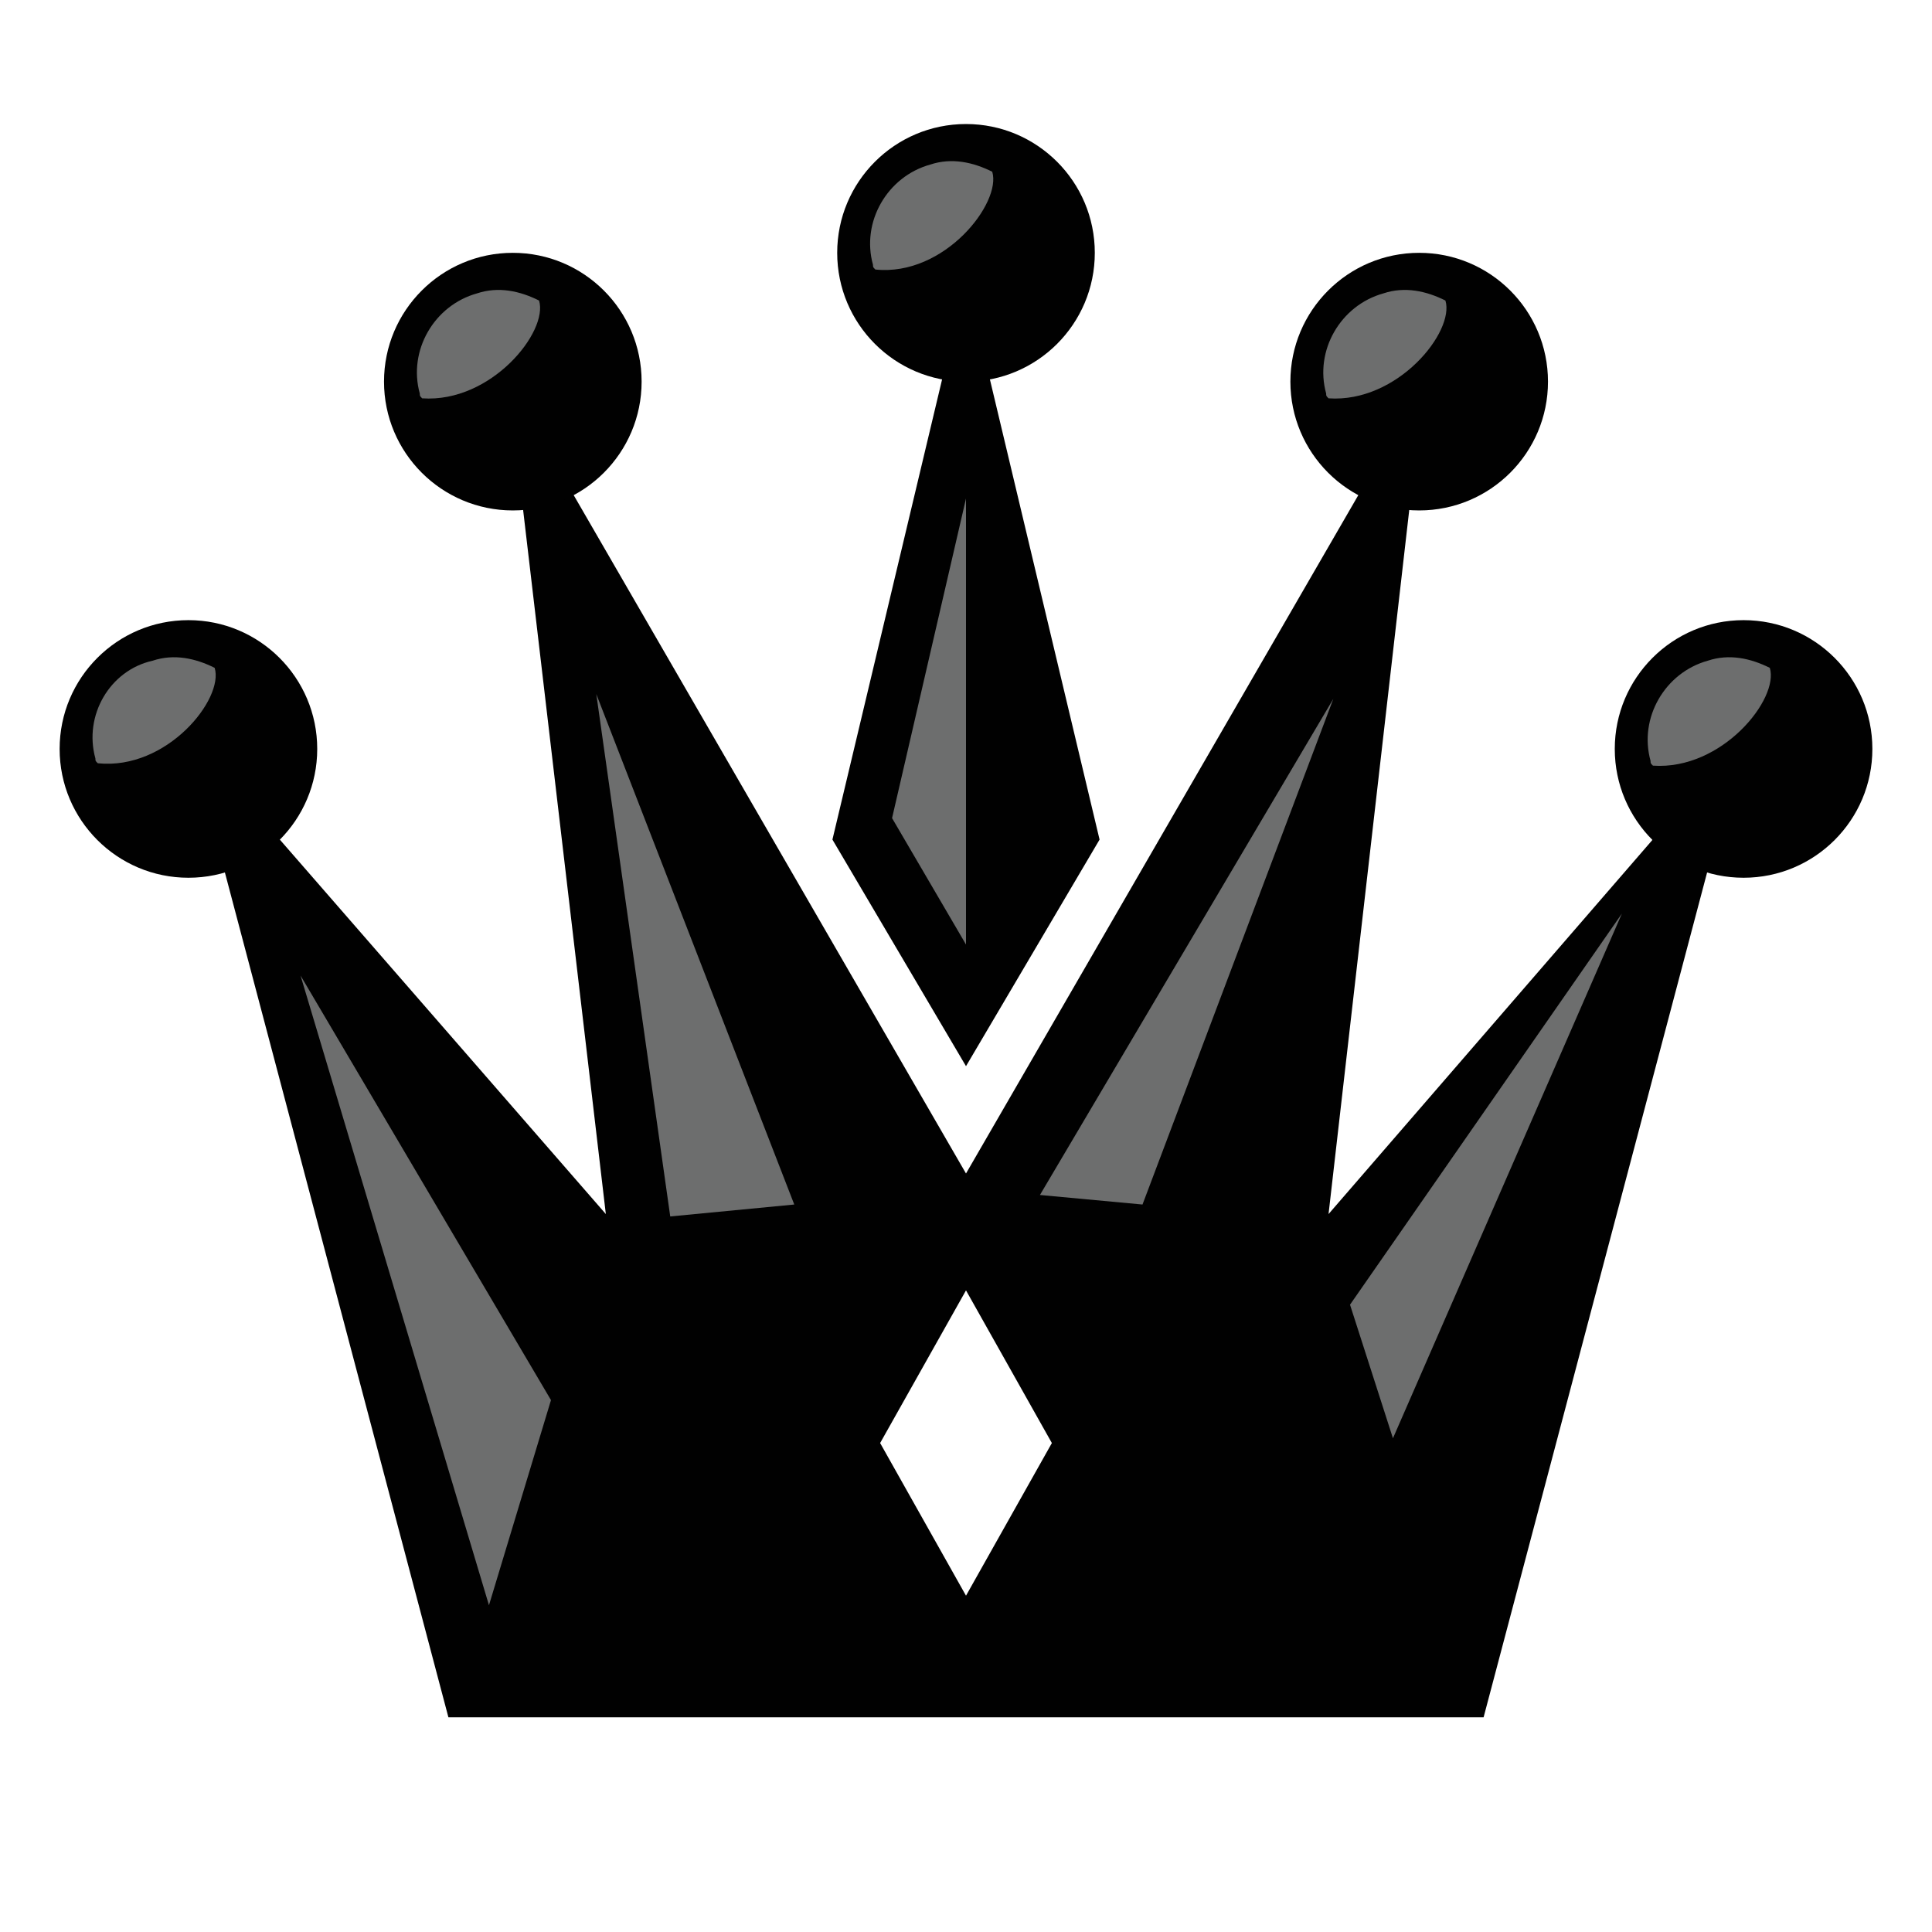 <svg xmlns="http://www.w3.org/2000/svg" viewBox="0 0 81 81"><style>.st1{fill:#010101}.st2{fill:#6d6e6e}</style><path d="M0 0h81v81H0z" style="fill:none"/><path d="m55.7 50.9 4-34.9-19.2 33.2L21.3 16l4.1 34.9L7.9 30.8 18.8 72h43.4l10.9-41.2-17.4 20.1zm-15.2 16-3.6-6.4 3.6-6.4 3.6 6.4-3.6 6.4z" class="st1"/><path d="m40.5 11.7-5.6 23.5 5.6 9.5 5.6-9.5z" class="st1"/><circle cx="40.5" cy="10.6" r="5.4" class="st1"/><path d="M41.6 7.2c-.8-.4-1.7-.6-2.6-.3-1.8.5-2.9 2.4-2.4 4.2 0 .1 0 .1.1.2 2.9.3 5.3-2.8 4.9-4.1z" class="st2"/><circle cx="59.5" cy="16" r="5.4" class="st1"/><path d="M60.6 12.6c-.8-.4-1.7-.6-2.6-.3-1.8.5-2.9 2.4-2.4 4.2 0 .1 0 .1.1.2 2.9.2 5.3-2.8 4.9-4.1z" class="st2"/><circle cx="21.5" cy="16" r="5.4" class="st1"/><path d="M22.6 12.6c-.8-.4-1.7-.6-2.6-.3-1.8.5-2.9 2.4-2.4 4.2 0 .1 0 .1.1.2 2.9.2 5.3-2.8 4.9-4.1z" class="st2"/><circle cx="73.1" cy="31.4" r="5.4" class="st1"/><path d="M74.2 28c-.8-.4-1.7-.6-2.6-.3-1.8.5-2.9 2.4-2.4 4.2 0 .1 0 .1.1.2 2.9.2 5.3-2.8 4.9-4.1z" class="st2"/><circle cx="7.9" cy="31.4" r="5.4" class="st1"/><path d="M9 28c-.8-.4-1.7-.6-2.6-.3-1.8.4-2.9 2.3-2.4 4.1 0 .1 0 .1.1.2 2.9.3 5.3-2.7 4.9-4zm31.5-7.1-3.1 13.4 3.1 5.3zm16.1 33.8 1.8 5.6 9.6-22zm-8.7-4.2 8-21.2-12.3 20.8zm-14.6 0L25 29.1 28.1 51zm-10.2 8.2L12.6 40.9l7.9 26.4z" class="st2"/></svg>